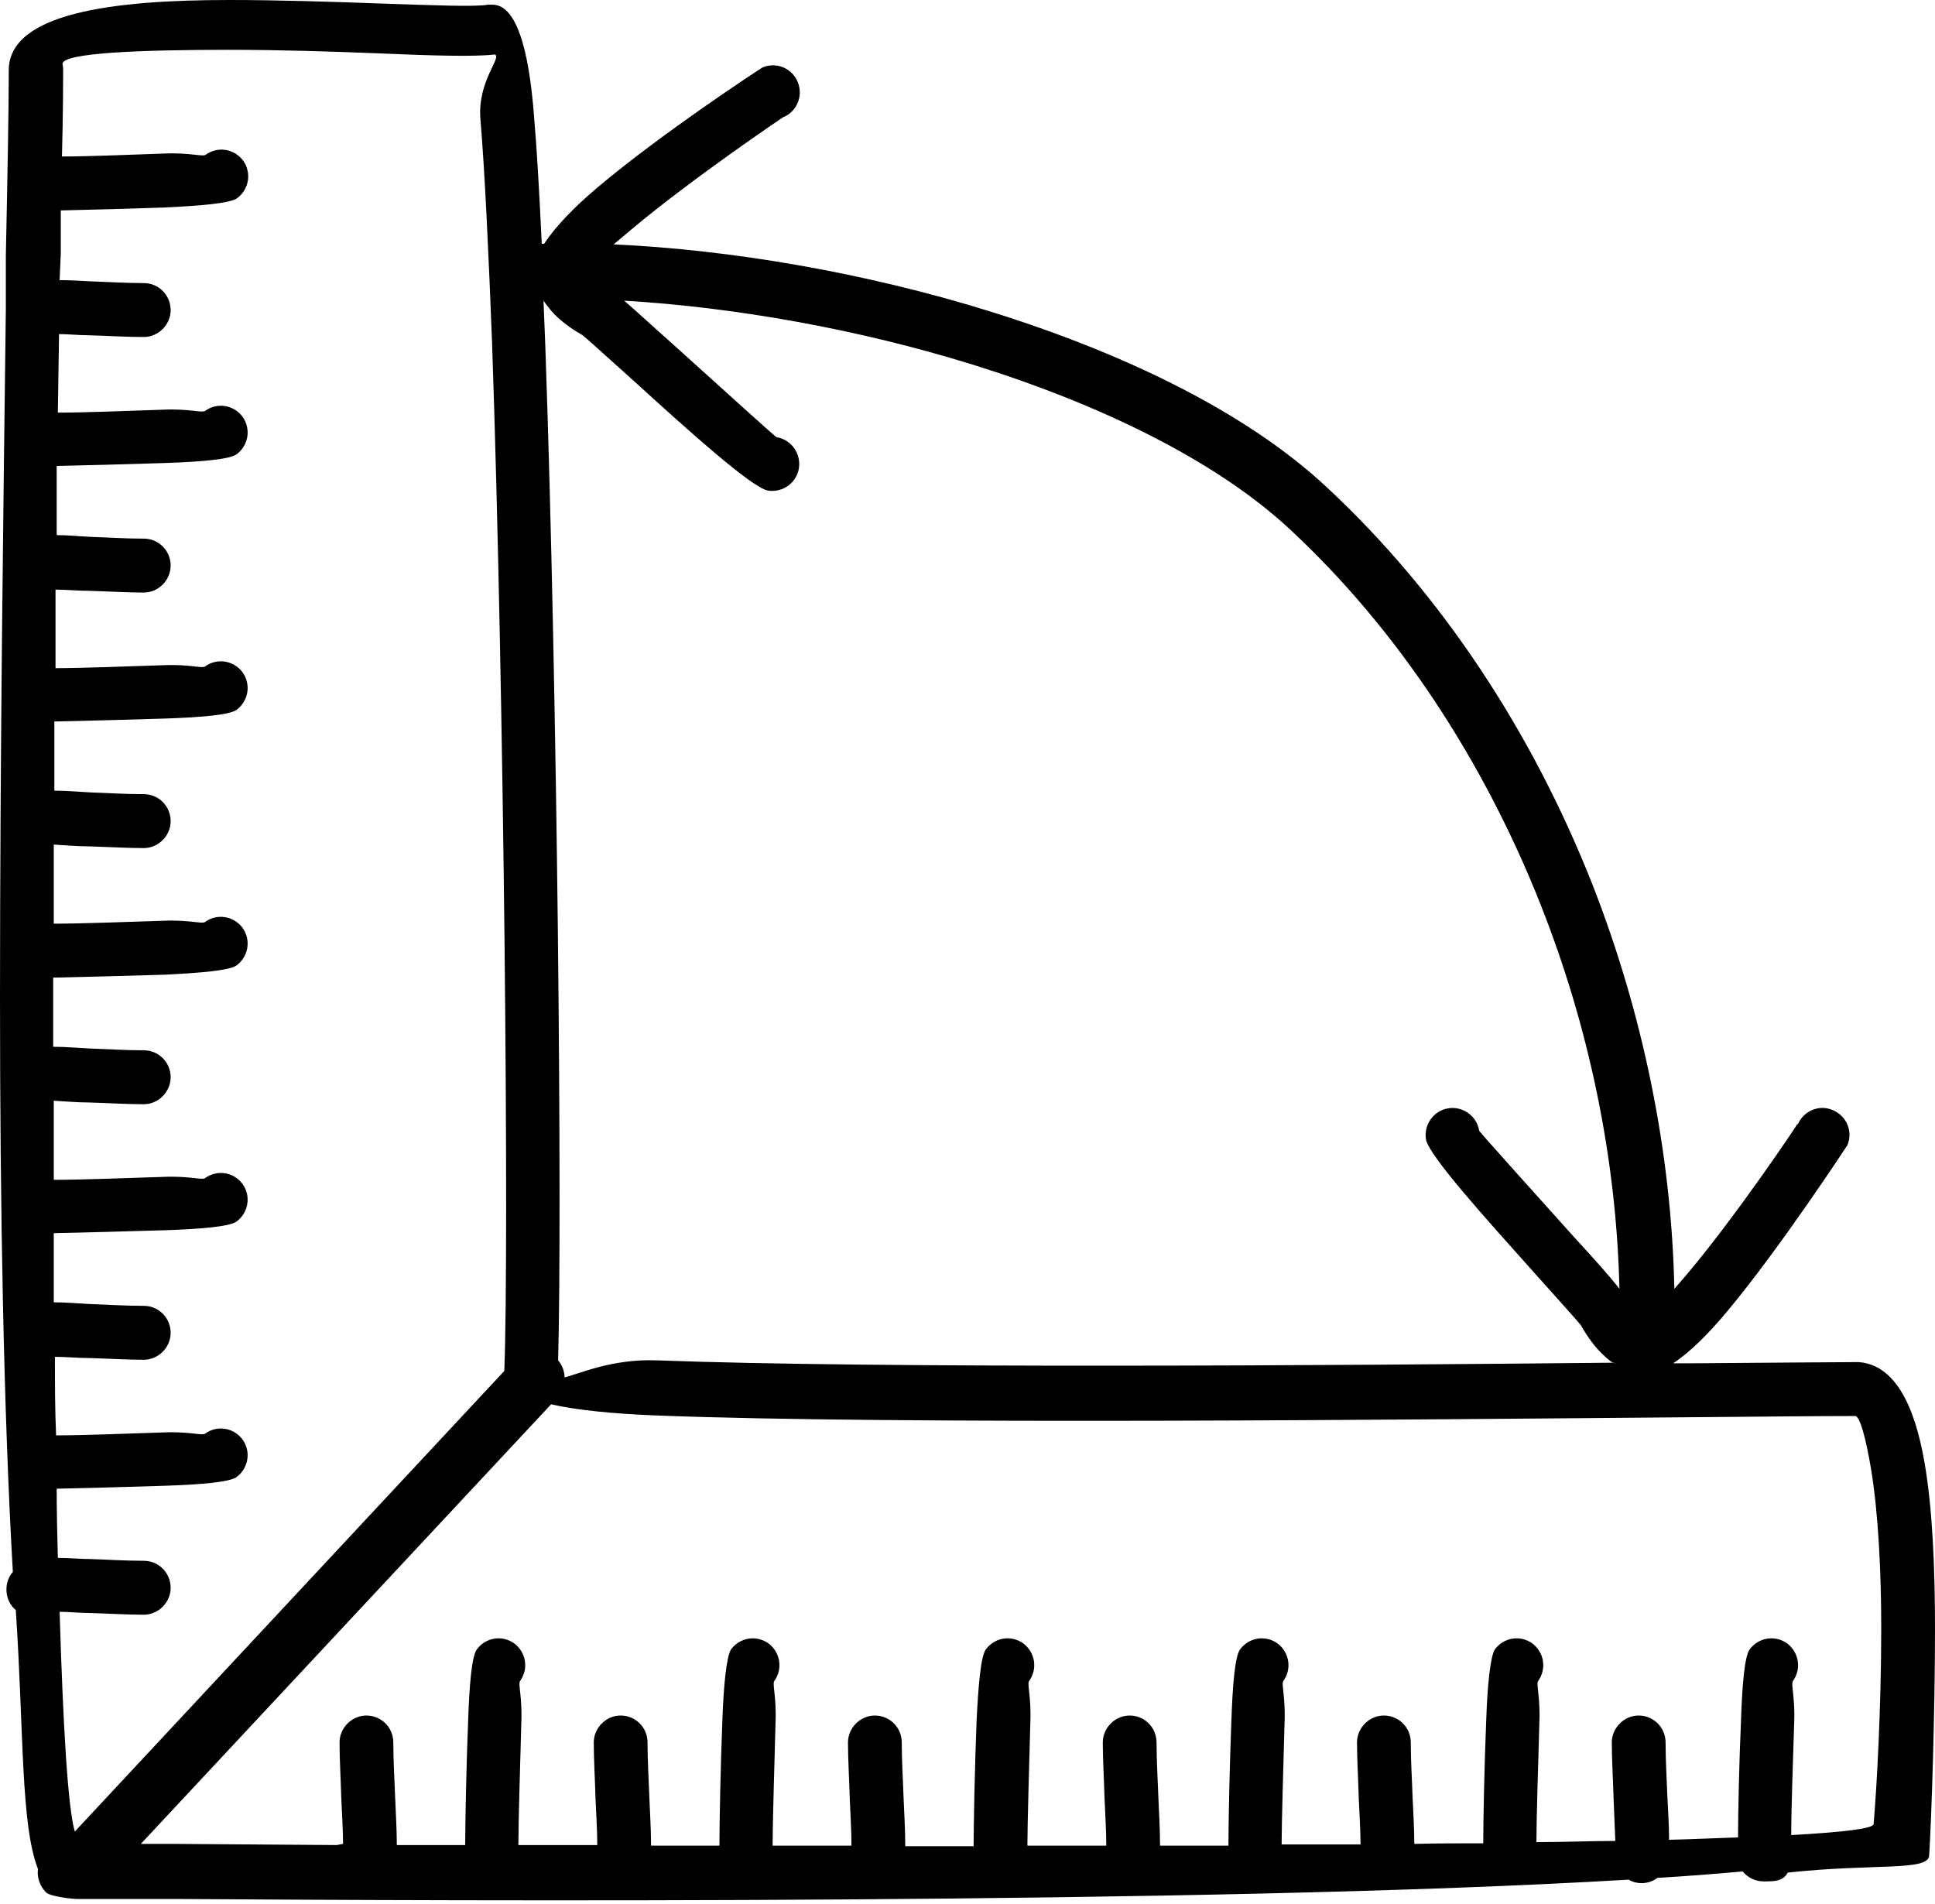 <svg width="188" height="185" viewBox="0 0 188 185" fill="none" xmlns="http://www.w3.org/2000/svg">
<path fill-rule="evenodd" clip-rule="evenodd" d="M6.132 6.606C6.132 8.029 6.132 11.047 6.019 15.204C8.631 15.204 12.605 15.034 15.899 14.92C18.454 14.806 19.703 15.261 19.987 15.034C21.179 14.18 22.769 14.464 23.621 15.603C24.472 16.799 24.189 18.393 23.053 19.248C22.372 19.76 19.476 19.988 16.069 20.159C12.719 20.273 8.631 20.387 5.905 20.444V24.657L5.792 27.22C6.814 27.22 7.836 27.277 8.801 27.334C10.504 27.391 12.151 27.505 13.968 27.505C15.444 27.505 16.58 28.701 16.58 30.124C16.58 31.548 15.387 32.744 13.968 32.744C12.378 32.744 10.504 32.63 8.574 32.573C7.609 32.573 6.643 32.459 5.735 32.459L5.621 40.09C8.233 40.09 12.435 39.919 15.842 39.805C18.397 39.691 19.646 40.147 19.93 39.919C21.122 39.065 22.712 39.349 23.564 40.488C24.416 41.684 24.132 43.279 22.996 44.133C22.315 44.645 19.419 44.873 16.012 44.987C12.549 45.101 8.176 45.215 5.508 45.272V51.991C6.587 51.991 7.665 52.105 8.801 52.162C10.504 52.219 12.151 52.333 13.968 52.333C15.444 52.333 16.58 53.529 16.58 54.953C16.58 56.376 15.387 57.572 13.968 57.572C12.378 57.572 10.504 57.458 8.574 57.401C7.495 57.401 6.473 57.287 5.394 57.287V64.918C7.892 64.918 12.265 64.747 15.842 64.633C18.397 64.519 19.646 64.975 19.93 64.747C21.122 63.893 22.712 64.178 23.564 65.317C24.416 66.513 24.132 68.107 22.996 68.961C22.315 69.474 19.419 69.701 16.012 69.815C12.435 69.929 7.949 70.043 5.281 70.1V76.82C6.473 76.82 7.665 76.934 8.801 76.991C10.504 77.047 12.151 77.161 13.968 77.161C15.444 77.161 16.58 78.357 16.58 79.781C16.58 81.205 15.387 82.4 13.968 82.4C12.378 82.4 10.504 82.287 8.574 82.23C7.438 82.23 6.303 82.116 5.224 82.059C5.224 84.621 5.224 87.127 5.224 89.746C7.779 89.746 12.265 89.576 15.842 89.462C18.397 89.348 19.646 89.803 19.93 89.576C21.122 88.721 22.712 89.006 23.564 90.145C24.416 91.341 24.132 92.935 22.996 93.79C22.315 94.302 19.419 94.53 16.012 94.701C12.378 94.815 7.779 94.928 5.167 94.985V101.705C6.416 101.705 7.609 101.819 8.801 101.876C10.504 101.933 12.151 102.047 13.968 102.047C15.444 102.047 16.58 103.243 16.58 104.666C16.58 106.09 15.387 107.286 13.968 107.286C12.378 107.286 10.504 107.172 8.574 107.115C7.438 107.115 6.303 107.001 5.224 106.944V114.632C7.836 114.632 12.265 114.461 15.842 114.347C18.397 114.233 19.646 114.689 19.93 114.461C21.122 113.607 22.712 113.891 23.564 115.03C24.416 116.226 24.132 117.821 22.996 118.675C22.315 119.187 19.419 119.415 16.012 119.529C12.378 119.643 7.892 119.757 5.224 119.814V126.533C6.473 126.533 7.665 126.647 8.801 126.704C10.504 126.761 12.151 126.875 13.968 126.875C15.444 126.875 16.58 128.071 16.58 129.494C16.58 130.918 15.387 132.114 13.968 132.114C12.378 132.114 10.504 132 8.574 131.943C7.495 131.943 6.416 131.829 5.337 131.829C5.337 134.449 5.337 137.011 5.451 139.46C8.063 139.46 12.378 139.289 15.842 139.175C18.397 139.061 19.646 139.517 19.93 139.289C21.122 138.435 22.712 138.72 23.564 139.859C24.416 141.054 24.132 142.649 22.996 143.503C22.315 144.016 19.419 144.243 16.012 144.357C12.549 144.471 8.176 144.585 5.508 144.642C5.508 146.977 5.564 149.255 5.621 151.362C6.7 151.362 7.779 151.476 8.801 151.476C10.504 151.532 12.151 151.646 13.968 151.646C15.444 151.646 16.58 152.842 16.58 154.266C16.58 155.69 15.387 156.885 13.968 156.885C12.378 156.885 10.504 156.771 8.574 156.715C7.665 156.715 6.7 156.601 5.792 156.601C6.132 167.762 6.587 175.62 7.268 177.955L49.002 133.196C49.002 133.196 49.002 133.082 49.002 133.025C49.456 121.522 49.002 68.05 47.809 33.313C47.468 24.601 47.128 17.027 46.673 11.503C46.39 7.802 48.888 5.467 48.036 5.296C46.163 5.524 41.961 5.41 36.737 5.182C32.422 5.011 27.368 4.84 22.201 4.84C13.741 4.84 6.076 5.125 6.076 6.207L6.132 6.606ZM174.657 109.279C175.224 107.912 176.757 107.286 178.063 107.855C179.426 108.425 180.051 109.962 179.483 111.272C179.483 111.272 173.01 121.18 167.786 127.444C165.969 129.608 164.209 131.374 162.562 132.456H164.493C172.612 132.399 178.745 132.342 180.278 132.342H180.619C184.082 132.627 186.013 136.499 186.978 142.079C187.773 146.635 188 152.501 188 158.309C188 166.338 187.659 176.759 187.432 180.29C187.319 181.828 182.095 181.03 173.691 181.941C173.237 182.796 172.385 182.796 171.363 182.796C170.512 182.796 169.773 182.397 169.319 181.828C166.764 182.055 163.982 182.283 161.029 182.454C160.575 182.796 160.064 182.966 159.496 182.966C159.042 182.966 158.588 182.853 158.247 182.625C117.138 185.073 43.948 184.675 16.977 184.504C13.514 184.504 10.902 184.504 7.779 184.504C7.779 184.504 7.665 184.504 7.609 184.504H7.552C6.984 184.504 4.94 184.276 4.486 183.878C3.861 183.251 3.577 182.397 3.691 181.6C1.987 177.215 2.328 168.161 1.533 156.43C0.965 155.974 0.625 155.234 0.625 154.437C0.625 153.753 0.852 153.184 1.249 152.728C0.341 137.011 0 117.137 0 97.035C0 73.175 0.341 48.005 0.568 30.01V29.896V24.828C0.738 16.628 0.852 10.592 0.852 6.833C0.852 1.253 11.015 0 22.258 0C27.027 0 32.365 0.171 36.964 0.342C42.074 0.513 46.219 0.683 47.412 0.456H47.809C50.08 0.399 51.386 4.499 51.897 11.446C52.181 14.749 52.408 18.906 52.636 23.689H52.692H52.863C53.941 22.038 55.758 20.159 57.973 18.28C64.219 12.984 74.042 6.549 74.099 6.549C75.461 5.979 76.994 6.663 77.505 7.972C78.073 9.339 77.392 10.877 76.086 11.389C76.086 11.389 67.285 17.311 61.38 22.266L59.62 23.746C70.975 24.259 84.035 26.48 96.129 30.238C109.132 34.281 121.113 40.033 128.948 47.379C140.134 57.8 148.878 71.182 154.67 85.817C159.61 98.402 162.392 111.898 162.676 125.224L163.812 123.914C168.808 117.991 174.657 109.222 174.657 109.165V109.279ZM156.884 132.513C156.6 132.342 156.26 132.114 155.976 131.829C155.124 131.089 154.329 130.064 153.591 128.754C153.534 128.64 151.433 126.306 148.935 123.515C144.506 118.561 138.828 112.297 138.544 110.702C138.317 109.279 139.282 107.912 140.702 107.684C142.121 107.457 143.484 108.425 143.711 109.848C143.711 109.962 148.822 115.6 152.796 120.042C154.727 122.148 156.43 124.028 157.339 125.224C157.055 112.582 154.386 99.769 149.673 87.867C144.166 73.972 135.876 61.217 125.258 51.365C117.99 44.645 106.747 39.236 94.483 35.42C83.297 31.947 71.259 29.84 60.642 29.213C61.777 30.181 63.424 31.719 65.297 33.37C69.726 37.356 75.348 42.481 75.461 42.481C76.881 42.709 77.846 44.076 77.619 45.5C77.392 46.923 76.029 47.891 74.609 47.663C73.02 47.379 66.717 41.684 61.834 37.242C59.052 34.737 56.78 32.687 56.61 32.573C55.304 31.833 54.282 31.035 53.544 30.181C53.26 29.84 53.033 29.555 52.806 29.213L52.976 33.484C54.169 67.082 54.623 118.219 54.225 132.171C54.623 132.626 54.85 133.253 54.85 133.822C56.156 133.538 59.392 132 63.821 132.171C85 132.968 128.948 132.683 156.771 132.399L156.884 132.513ZM32.706 179.265L16.921 179.151H13.684L53.544 136.442C56.042 137.011 59.506 137.353 63.708 137.524C86.931 138.435 137.693 137.922 164.55 137.695C171.363 137.638 176.53 137.581 180.278 137.581C180.732 137.695 181.3 139.802 181.811 142.877C182.492 147.091 182.776 152.671 182.776 158.195C182.776 166.168 182.322 173.855 182.038 177.215C182.038 177.671 179.085 178.012 174.032 178.297C174.032 175.734 174.202 171.122 174.316 167.42C174.429 164.915 173.975 163.662 174.202 163.32C175.054 162.124 174.77 160.53 173.635 159.676C172.442 158.822 170.852 159.106 170.001 160.245C169.49 160.929 169.262 163.776 169.149 167.249C168.979 171.065 168.865 176.019 168.865 178.525C166.821 178.582 164.606 178.696 162.165 178.753C162.165 177.272 162.051 175.848 161.995 174.482C161.938 172.773 161.824 171.122 161.824 169.3C161.824 167.819 160.632 166.68 159.212 166.68C157.793 166.68 156.6 167.876 156.6 169.3C156.6 170.894 156.714 172.773 156.771 174.709C156.828 176.076 156.884 177.5 156.941 178.866C154.5 178.866 151.944 178.98 149.276 178.98C149.276 176.646 149.446 171.463 149.56 167.42C149.673 164.858 149.219 163.605 149.446 163.32C150.298 162.124 150.014 160.53 148.878 159.676C147.686 158.822 146.096 159.106 145.244 160.245C144.79 160.929 144.506 163.833 144.393 167.249C144.222 171.407 144.109 176.759 144.109 179.094C141.951 179.094 139.737 179.094 137.409 179.151C137.409 177.5 137.295 175.962 137.238 174.482C137.182 172.773 137.068 171.122 137.068 169.3C137.068 167.819 135.876 166.68 134.456 166.68C133.037 166.68 131.844 167.876 131.844 169.3C131.844 170.894 131.958 172.773 132.014 174.709C132.071 176.19 132.185 177.727 132.185 179.208H124.519C124.519 177.101 124.69 171.691 124.803 167.42C124.917 164.858 124.463 163.605 124.69 163.32C125.542 162.124 125.258 160.53 124.122 159.676C122.93 158.822 121.34 159.106 120.488 160.245C119.977 160.929 119.75 163.833 119.636 167.249C119.466 171.52 119.352 177.101 119.352 179.322H112.709C112.709 177.671 112.596 176.076 112.539 174.482C112.482 172.773 112.368 171.122 112.368 169.3C112.368 167.819 111.176 166.68 109.757 166.68C108.337 166.68 107.145 167.876 107.145 169.3C107.145 170.894 107.258 172.773 107.315 174.709C107.372 176.247 107.485 177.841 107.485 179.322H99.82C99.82 177.215 99.99 171.691 100.104 167.42C100.217 164.858 99.763 163.605 99.99 163.32C100.842 162.124 100.558 160.53 99.422 159.676C98.23 158.822 96.64 159.106 95.789 160.245C95.278 160.929 95.05 163.833 94.88 167.249C94.71 171.577 94.596 177.215 94.596 179.379H87.953C87.953 177.671 87.839 176.076 87.782 174.482C87.726 172.773 87.612 171.122 87.612 169.3C87.612 167.819 86.42 166.68 85 166.68C83.581 166.68 82.388 167.876 82.388 169.3C82.388 170.894 82.502 172.773 82.559 174.709C82.615 176.247 82.729 177.841 82.729 179.322H75.064C75.064 177.215 75.234 171.691 75.348 167.42C75.461 164.858 75.007 163.605 75.234 163.32C76.086 162.124 75.802 160.53 74.666 159.676C73.474 158.822 71.884 159.106 71.032 160.245C70.578 160.929 70.294 163.833 70.181 167.249C70.01 171.52 69.897 177.158 69.897 179.322H63.253C63.253 177.614 63.14 176.019 63.083 174.482C63.026 172.773 62.913 171.122 62.913 169.3C62.913 167.819 61.72 166.68 60.301 166.68C58.881 166.68 57.689 167.876 57.689 169.3C57.689 170.894 57.803 172.773 57.859 174.709C57.916 176.247 58.03 177.784 58.03 179.265H50.364C50.364 177.101 50.535 171.634 50.648 167.42C50.762 164.858 50.307 163.605 50.535 163.32C51.386 162.124 51.102 160.53 49.967 159.676C48.774 158.822 47.184 159.106 46.333 160.245C45.822 160.929 45.595 163.833 45.481 167.249C45.311 171.463 45.197 176.987 45.197 179.265H38.554C38.554 177.614 38.44 176.019 38.384 174.482C38.327 172.773 38.213 171.122 38.213 169.3C38.213 167.819 37.021 166.68 35.601 166.68C34.182 166.68 32.989 167.876 32.989 169.3C32.989 170.894 33.103 172.773 33.16 174.709C33.217 176.19 33.33 177.727 33.33 179.151L32.706 179.265Z" fill="black"/>
</svg>
